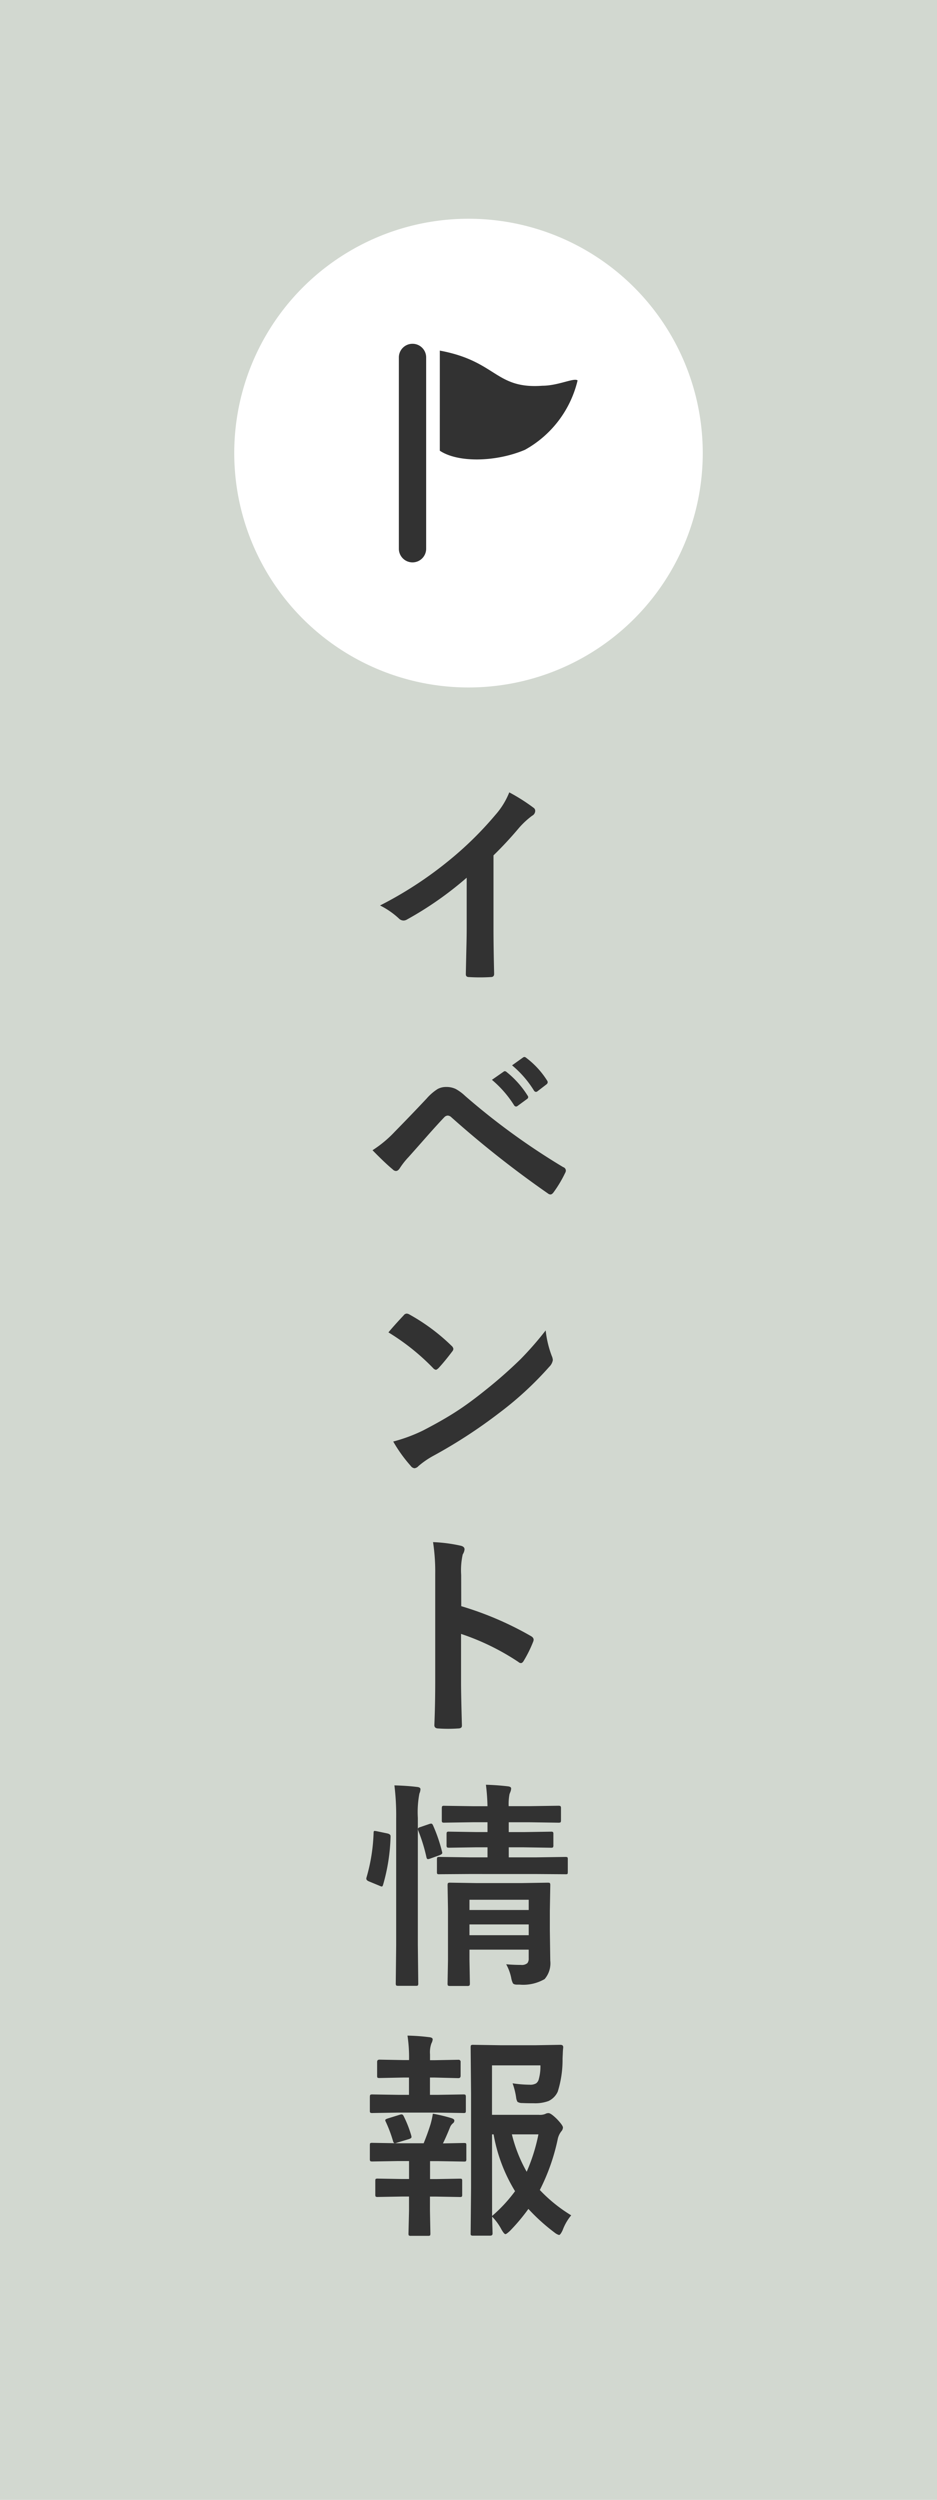 <svg xmlns="http://www.w3.org/2000/svg" width="60" height="160" viewBox="0 0 60 160">
  <g id="グループ_81603" data-name="グループ 81603" transform="translate(-1860 -80)">
    <g id="グループ_84310" data-name="グループ 84310">
      <rect id="長方形_4" data-name="長方形 4" width="60" height="160" transform="translate(1860 80)" fill="#d2d8d0"/>
      <g id="グループ_84309" data-name="グループ 84309">
        <path id="パス_146070" data-name="パス 146070" d="M8.6-7.253v4.635q0,1.23.041,2.912V.335q0,.2-.212.2-.342.021-.7.021t-.7-.021q-.2,0-.2-.178V.308q.007-.328.034-1.552.021-.8.021-1.319V-5.824A22.077,22.077,0,0,1,3.042-3.138a.42.42,0,0,1-.212.055.428.428,0,0,1-.294-.137,5.168,5.168,0,0,0-1.2-.827A24.523,24.523,0,0,0,5.742-6.918a22.153,22.153,0,0,0,2.98-2.926,4.9,4.9,0,0,0,.889-1.442,12,12,0,0,1,1.552.984.236.236,0,0,1,.109.205.358.358,0,0,1-.2.308,5.354,5.354,0,0,0-.834.772A23.865,23.865,0,0,1,8.6-7.253ZM.854,11.618a7.465,7.465,0,0,0,1.429-1.189q1.06-1.08,2.03-2.112A3.255,3.255,0,0,1,5.024,7.7a1.128,1.128,0,0,1,.547-.13,1.361,1.361,0,0,1,.615.13,2.916,2.916,0,0,1,.6.444A44.153,44.153,0,0,0,13.063,12.7a.239.239,0,0,1,.171.219.313.313,0,0,1-.048.157,7.656,7.656,0,0,1-.725,1.217q-.109.157-.212.157a.255.255,0,0,1-.15-.055A65.192,65.192,0,0,1,5.893,9.5a.353.353,0,0,0-.219-.1.321.321,0,0,0-.226.109q-.4.417-1.114,1.224-.793.9-1.169,1.319a4.91,4.91,0,0,0-.561.711q-.116.185-.253.185a.3.3,0,0,1-.2-.1Q1.661,12.445.854,11.618ZM8.5,7.113l.745-.52a.128.128,0,0,1,.082-.034.2.2,0,0,1,.123.062,6.008,6.008,0,0,1,1.333,1.5.174.174,0,0,1,.041.1.165.165,0,0,1-.082.123l-.588.431a.187.187,0,0,1-.109.048.167.167,0,0,1-.13-.089A6.935,6.935,0,0,0,8.5,7.113Zm1.292-.93.7-.5a.183.183,0,0,1,.089-.034.219.219,0,0,1,.123.062,5.467,5.467,0,0,1,1.326,1.442.212.212,0,0,1,.041.116.187.187,0,0,1-.082.137l-.561.431a.187.187,0,0,1-.109.048.167.167,0,0,1-.13-.089A6.619,6.619,0,0,0,9.789,6.184ZM1.873,23.277q.349-.424.978-1.094a.254.254,0,0,1,.2-.109.44.44,0,0,1,.185.068,12.614,12.614,0,0,1,2.673,1.989.337.337,0,0,1,.123.2.305.305,0,0,1-.082.178q-.458.608-.868,1.053-.116.109-.171.109a.3.3,0,0,1-.178-.109A14.429,14.429,0,0,0,1.873,23.277Zm.308,6.986a10.279,10.279,0,0,0,1.894-.7q1.354-.7,2.249-1.292.786-.513,1.777-1.312a29.632,29.632,0,0,0,2.235-1.969,21.17,21.17,0,0,0,1.606-1.839,6.56,6.56,0,0,0,.39,1.634.736.736,0,0,1,.068.267.766.766,0,0,1-.226.424,21.574,21.574,0,0,1-3.22,2.967A32.259,32.259,0,0,1,4.73,31.187a5.481,5.481,0,0,0-.937.649.4.4,0,0,1-.253.137.348.348,0,0,1-.239-.15A9.232,9.232,0,0,1,2.181,30.264ZM6.535,40.8a20.966,20.966,0,0,1,4.45,1.907q.185.1.185.239a.336.336,0,0,1-.027.123,7.957,7.957,0,0,1-.6,1.217q-.089.157-.185.157a.232.232,0,0,1-.157-.068,15.427,15.427,0,0,0-3.678-1.8v3.1q0,.766.055,2.741v.041q0,.171-.253.171-.314.021-.622.021t-.622-.021q-.267,0-.267-.212.055-1.354.055-2.755V38.771A12.648,12.648,0,0,0,4.73,36.7a9.868,9.868,0,0,1,1.75.226q.267.055.267.239a.725.725,0,0,1-.116.321,4.64,4.64,0,0,0-.1,1.313ZM9.413,63.72q.485.041.95.041a.544.544,0,0,0,.41-.116.456.456,0,0,0,.082-.3v-.561H7.062v.643l.027,1.511q0,.123-.034.144a.216.216,0,0,1-.137.027H5.824q-.116,0-.144-.034a.276.276,0,0,1-.021-.137l.027-1.483V60.179L5.66,58.668q0-.123.034-.15a.276.276,0,0,1,.137-.021l1.729.027H10.35l1.736-.027q.109,0,.13.034a.276.276,0,0,1,.021.137L12.209,60.3v1.251l.027,1.941a1.544,1.544,0,0,1-.362,1.176,2.739,2.739,0,0,1-1.593.355H10.11q-.205,0-.267-.089a1.227,1.227,0,0,1-.109-.349A3.045,3.045,0,0,0,9.413,63.72ZM7.062,61.86h3.794v-.69H7.062Zm3.794-2.27H7.062v.656h3.794ZM7.041,57.943l-1.9.014A.252.252,0,0,1,5,57.937a.276.276,0,0,1-.021-.137V57q0-.109.034-.13a.214.214,0,0,1,.123-.021l1.9.027H8.217v-.643h-.7l-1.764.027q-.109,0-.137-.034a.276.276,0,0,1-.021-.137v-.7q0-.116.034-.137a.214.214,0,0,1,.123-.021l1.764.027h.7v-.629H7.294l-1.846.027a.216.216,0,0,1-.137-.027.255.255,0,0,1-.021-.13v-.752q0-.123.034-.15a.214.214,0,0,1,.123-.021l1.846.027h.923q-.014-.684-.1-1.374.718.021,1.388.1.226.021.226.137a.627.627,0,0,1-.041.205q-.055.137-.062.157a3.384,3.384,0,0,0-.055.772h1.347l1.832-.027q.123,0,.144.034a.216.216,0,0,1,.027.137V54.5q0,.116-.034.137a.276.276,0,0,1-.137.021l-1.832-.027H9.577v.629h.95l1.75-.027a.216.216,0,0,1,.137.027.255.255,0,0,1,.021.13v.7a.249.249,0,0,1-.027.15.255.255,0,0,1-.13.021l-1.75-.027h-.95v.643h1.736L13.2,56.85q.116,0,.137.027a.235.235,0,0,1,.021.123v.8q0,.123-.027.144a.335.335,0,0,1-.13.014l-1.887-.014ZM2.256,52.27q.807.021,1.442.1.226.021.226.144a.754.754,0,0,1-.068.28,6.3,6.3,0,0,0-.1,1.552v8.135l.027,2.447a.249.249,0,0,1-.027.15.235.235,0,0,1-.123.021H2.5q-.116,0-.137-.034a.276.276,0,0,1-.021-.137l.027-2.434V54.382A15.783,15.783,0,0,0,2.256,52.27ZM1.148,55.209l.656.137q.205.048.205.171v.055a12.194,12.194,0,0,1-.479,3.063q-.034.109-.082.109a.49.49,0,0,1-.144-.048l-.677-.28q-.171-.068-.171-.178a.4.4,0,0,1,.021-.1A11.471,11.471,0,0,0,.923,55.3q0-.116.062-.116A1.364,1.364,0,0,1,1.148,55.209Zm3.336-.465a.434.434,0,0,1,.123-.027q.075,0,.123.116A9.885,9.885,0,0,1,5.3,56.494a.4.4,0,0,1,.021.1q0,.075-.171.144l-.588.212a.6.6,0,0,1-.157.041q-.075,0-.1-.13a10.723,10.723,0,0,0-.52-1.688.435.435,0,0,1-.027-.116q0-.075.171-.123Zm9.092,25.044a3.242,3.242,0,0,0-.547.95q-.144.308-.232.308a.784.784,0,0,1-.28-.15,12.329,12.329,0,0,1-1.682-1.518,12.321,12.321,0,0,1-1.189,1.415q-.219.2-.28.2-.082,0-.253-.294a3.484,3.484,0,0,0-.6-.827q.007.4.021.8.007.26.007.28,0,.137-.15.137H7.308a.249.249,0,0,1-.15-.027.178.178,0,0,1-.021-.109l.027-2.926V72l-.027-2.967q0-.116.034-.137a.276.276,0,0,1,.137-.021l1.736.027H11.3l1.579-.027q.185,0,.185.144v.041q-.021.164-.027.39-.014.28-.014.321a6.8,6.8,0,0,1-.308,2.1,1.219,1.219,0,0,1-.588.6,2.468,2.468,0,0,1-.943.144q-.492,0-.738-.014a.554.554,0,0,1-.308-.075.714.714,0,0,1-.089-.287,4.6,4.6,0,0,0-.226-.9,7.746,7.746,0,0,0,1.094.089.735.735,0,0,0,.417-.089.486.486,0,0,0,.171-.28,2.994,2.994,0,0,0,.1-.868h-3.1v3.165h3.008a.928.928,0,0,0,.4-.055.42.42,0,0,1,.212-.055q.15,0,.533.376.39.41.39.547a.393.393,0,0,1-.1.239,1.2,1.2,0,0,0-.239.526,13.077,13.077,0,0,1-1.142,3.233A9.644,9.644,0,0,0,13.576,79.788Zm-5.065.041a9.487,9.487,0,0,0,1.47-1.586,10.383,10.383,0,0,1-1.374-3.637h-.1Zm2.967-5.223h-1.7A9.292,9.292,0,0,0,10.726,77,11.644,11.644,0,0,0,11.478,74.606Zm-8.75,2.857h.465V76.315H2.475l-1.634.027q-.116,0-.137-.034a.276.276,0,0,1-.021-.137V75.3q0-.109.027-.13a.255.255,0,0,1,.13-.021l1.634.027H4.129q.26-.636.444-1.23a5.3,5.3,0,0,0,.144-.663,10.624,10.624,0,0,1,1.176.28q.2.062.2.157A.216.216,0,0,1,6,73.9a.615.615,0,0,0-.185.26q-.239.595-.451,1.025l1.347-.027q.109,0,.13.027a.235.235,0,0,1,.021.123v.868a.249.249,0,0,1-.027.15.235.235,0,0,1-.123.021l-1.654-.027h-.52v1.148h.376l1.531-.027q.109,0,.13.027a.235.235,0,0,1,.021.123v.868a.222.222,0,0,1-.024.133.205.205,0,0,1-.126.024l-1.531-.027H4.532v.909L4.56,80.95q0,.109-.027.13a.235.235,0,0,1-.123.021H3.315a.216.216,0,0,1-.137-.027.235.235,0,0,1-.021-.123l.034-1.456v-.909H2.728l-1.538.027a.216.216,0,0,1-.137-.027.255.255,0,0,1-.021-.13v-.868q0-.109.027-.13a.255.255,0,0,1,.13-.021Zm-.239-5.387h.7V70.97H2.81L1.3,71q-.109,0-.13-.027a.235.235,0,0,1-.021-.123v-.882q0-.144.15-.144l1.511.027h.383v-.027a9.291,9.291,0,0,0-.1-1.538,12.805,12.805,0,0,1,1.388.1q.226.021.226.144a.676.676,0,0,1-.082.253,1.675,1.675,0,0,0-.089.7v.376H4.84l1.511-.027a.127.127,0,0,1,.144.144v.882q0,.15-.144.15L4.84,70.97H4.532v1.107h.479l1.668-.027q.109,0,.13.034a.276.276,0,0,1,.021.137v.868q0,.109-.027.13a.235.235,0,0,1-.123.021l-1.668-.027H2.488l-1.634.027a.249.249,0,0,1-.15-.027.235.235,0,0,1-.021-.123v-.868q0-.123.034-.15a.276.276,0,0,1,.137-.021Zm-.779,1.736a.272.272,0,0,1-.041-.116q0-.055.164-.109l.772-.239a.4.4,0,0,1,.109-.021q.082,0,.137.116a7.25,7.25,0,0,1,.479,1.224.575.575,0,0,1,.021.109q0,.075-.157.13l-.772.232a.477.477,0,0,1-.144.034q-.068,0-.109-.13A8.551,8.551,0,0,0,1.709,73.813Z" transform="translate(1883 142)" fill="#323232"/>
        <g id="グループ_345" data-name="グループ 345" transform="translate(0 -58)">
          <circle id="楕円形_18" data-name="楕円形 18" cx="15" cy="15" r="15" transform="translate(1875 152)" fill="#fff"/>
          <g id="旗のフリーアイコン" transform="translate(1839.223 160.003)">
            <path id="パス_10251" data-name="パス 10251" d="M142.317,16c3.653.675,3.54,2.473,6.574,2.248,1.012,0,2.049-.536,2.248-.337a6.9,6.9,0,0,1-3.372,4.439c-1.833.779-4.271.843-5.451.057Z" transform="translate(-93.377 -15.563)" fill="#323232"/>
            <path id="パス_10252" data-name="パス 10252" d="M47.191,13.992a.875.875,0,0,1-.874-.874V.874a.874.874,0,1,1,1.749,0V13.117A.875.875,0,0,1,47.191,13.992Z" fill="#323232"/>
          </g>
        </g>
      </g>
    </g>
  </g>
</svg>

